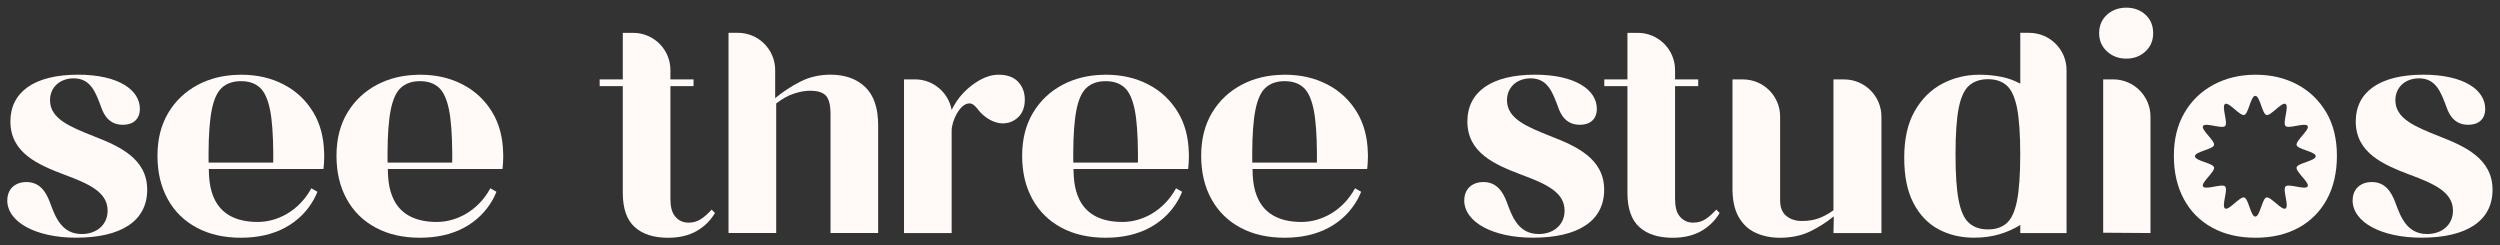 <svg viewBox="0 0 586.8 57.6" xmlns="http://www.w3.org/2000/svg" id="Final">
  <rect x="0" y="0" width="586.8" height="57.6" fill="#333333" stroke="none"/>
  <defs>
    <style>
      .cls-1 {
        fill: #fffaf7;
      }
    </style>
  </defs>
  <g id="Logomark">
    <g>
      <path d="M171,54.71V7.7h2.2c4.83,0,8.75,3.92,8.75,8.74v6.6c1.84-1.52,3.82-2.82,5.94-3.9,2.13-1.07,4.47-1.61,7.05-1.61,3.41,0,6.13.97,8.15,2.91,2.02,1.94,3.03,4.93,3.03,8.97v25.28h-11.18v-27.88c0-2.1-.35-3.54-1.06-4.33-.71-.79-1.96-1.18-3.74-1.18-1.16,0-2.42.22-3.78.67-1.37.45-2.76,1.22-4.17,2.32v30.4h-11.18Z" class="cls-1"></path>
      <path d="M167.04,49.19c-.84.94-1.68,1.69-2.52,2.24-.84.55-1.81.83-2.91.83-1.26,0-2.3-.47-3.11-1.42-.81-.94-1.14-2.33-1.14-4.17v-26.46h5.43v-1.57s-5.43,0-5.43,0v-2.19c0-4.83-3.92-8.74-8.75-8.74h-2.43v10.93h-5.43v1.57h5.43v25.05c0,3.67.93,6.35,2.79,8.03,1.86,1.68,4.47,2.52,7.83,2.52,2.62,0,4.85-.53,6.69-1.57,1.84-1.05,3.28-2.47,4.33-4.25l-.79-.79Z" class="cls-1"></path>
      <path d="M238.97,19.19c-1.05-1.1-2.57-1.65-4.57-1.65-1.42,0-2.85.39-4.29,1.18-1.44.79-2.75,1.8-3.94,3.03-1.18,1.23-2.06,2.58-2.8,4.05-.74-4.08-4.31-7.17-8.6-7.17h-2.58v36.07h11.18s0-23.23,0-24.07c0-2.13,1.88-6.36,4.17-6.36.61,0,1.25.4,1.97,1.38,1.29,1.74,3.62,3.31,5.83,3.31,1.42,0,2.64-.48,3.66-1.46,1.02-.97,1.54-2.35,1.54-4.13,0-1.68-.53-3.07-1.57-4.17Z" class="cls-1"></path>
      <path d="M276.04,44.19c-2.88,5.31-7.97,7.91-12.58,7.91-11.56,0-11.39-9.53-11.49-12.43h26.91c.05-.49.11-.99.13-1.5.02-.43.04-.84.05-1.27v-.34c0-.21,0-.4-.02-.61-.07-3.68-.92-6.89-2.54-9.58-1.72-2.84-4.03-5.03-6.98-6.55-2.93-1.52-6.24-2.28-9.96-2.28h-.03c-.23,0-.47,0-.7.02-3.44.08-6.56.85-9.34,2.3-2.96,1.55-5.3,3.75-7.01,6.59-1.71,2.84-2.56,6.22-2.56,10.11s.8,7.28,2.41,10.18c1.6,2.9,3.87,5.13,6.81,6.7,2.92,1.57,6.37,2.36,10.35,2.36h.03c3.99,0,7.43-.79,10.35-2.36,2.91-1.57,5.17-3.79,6.77-6.66.31-.57.58-1.16.83-1.76l-1.44-.83ZM251.92,38.17c0-.17-.01-.35,0-.52-.01-.55-.01-1.11-.01-1.69.02-4.33.27-7.7.74-10.1.5-2.55,1.31-4.32,2.44-5.31.98-.87,2.25-1.37,3.78-1.48.21-.01.44-.02.67-.02,1.84,0,3.3.5,4.41,1.5,1.1.99,1.9,2.77,2.41,5.31.47,2.4.71,5.77.74,10.1v.75c0,.5,0,.98-.01,1.46h-15.16Z" class="cls-1"></path>
      <path d="M318.06,44.19c-2.88,5.31-7.97,7.91-12.58,7.91-11.56,0-11.39-9.53-11.49-12.43h26.91c.05-.49.11-.99.13-1.5.02-.43.04-.84.05-1.27v-.34c0-.21,0-.4-.02-.61-.07-3.68-.92-6.89-2.54-9.58-1.72-2.84-4.03-5.03-6.98-6.55-2.93-1.52-6.24-2.28-9.96-2.28h-.03c-.23,0-.47,0-.7.02-3.44.08-6.56.85-9.34,2.3-2.96,1.55-5.3,3.75-7.01,6.59-1.71,2.84-2.56,6.22-2.56,10.11s.8,7.28,2.41,10.18c1.6,2.9,3.87,5.13,6.81,6.7,2.92,1.57,6.37,2.36,10.35,2.36h.03c3.99,0,7.43-.79,10.35-2.36,2.91-1.57,5.17-3.79,6.77-6.66.31-.57.58-1.16.83-1.76l-1.44-.83ZM293.93,38.17c0-.17-.01-.35,0-.52-.01-.55-.01-1.11-.01-1.69.02-4.33.27-7.7.74-10.1.5-2.55,1.31-4.32,2.44-5.31.98-.87,2.25-1.37,3.78-1.48.21-.01.44-.02.67-.02,1.84,0,3.3.5,4.41,1.5,1.1.99,1.9,2.77,2.41,5.31.47,2.4.71,5.77.74,10.1v.75c0,.5,0,.98-.01,1.46h-15.16Z" class="cls-1"></path>
    </g>
    <g>
      <path d="M73.08,44.19c-2.88,5.31-7.97,7.91-12.58,7.91-11.56,0-11.39-9.53-11.49-12.43h26.91c.05-.49.11-.99.13-1.5.02-.43.04-.84.05-1.27v-.34c0-.21,0-.4-.02-.61-.07-3.68-.92-6.89-2.54-9.58-1.72-2.84-4.03-5.03-6.98-6.55-2.93-1.52-6.24-2.28-9.96-2.28h-.03c-.23,0-.47,0-.7.02-3.44.08-6.56.85-9.34,2.3-2.96,1.55-5.3,3.75-7.01,6.59-1.71,2.84-2.56,6.22-2.56,10.11s.8,7.28,2.41,10.18c1.6,2.9,3.87,5.13,6.81,6.7,2.92,1.57,6.37,2.36,10.35,2.36h.03c3.99,0,7.43-.79,10.35-2.36,2.91-1.57,5.17-3.79,6.77-6.66.31-.57.58-1.16.83-1.76l-1.44-.83ZM48.96,38.17c0-.17-.01-.35,0-.52-.01-.55-.01-1.11-.01-1.69.02-4.33.27-7.7.74-10.1.5-2.55,1.31-4.32,2.44-5.31.98-.87,2.25-1.37,3.78-1.48.21-.01.44-.02.67-.02,1.84,0,3.3.5,4.41,1.5,1.1.99,1.9,2.77,2.41,5.31.47,2.4.71,5.77.74,10.1v.75c0,.5,0,.98-.01,1.46h-15.16Z" class="cls-1"></path>
      <path d="M115.1,44.19c-2.88,5.31-7.97,7.91-12.58,7.91-11.56,0-11.39-9.53-11.49-12.43h26.91c.05-.49.11-.99.13-1.5.02-.43.04-.84.05-1.27v-.34c0-.21,0-.4-.02-.61-.07-3.68-.92-6.89-2.54-9.58-1.72-2.84-4.03-5.03-6.98-6.55-2.93-1.52-6.24-2.28-9.96-2.28h-.03c-.23,0-.47,0-.7.02-3.44.08-6.56.85-9.34,2.3-2.96,1.55-5.3,3.75-7.01,6.59-1.71,2.84-2.56,6.22-2.56,10.11s.8,7.28,2.41,10.18c1.6,2.9,3.87,5.13,6.81,6.7,2.92,1.57,6.37,2.36,10.35,2.36h.03c3.99,0,7.43-.79,10.35-2.36,2.91-1.57,5.17-3.79,6.77-6.66.31-.57.58-1.16.83-1.76l-1.44-.83ZM90.97,38.17c0-.17-.01-.35,0-.52-.01-.55-.01-1.11-.01-1.69.02-4.33.27-7.7.74-10.1.5-2.55,1.31-4.32,2.44-5.31.98-.87,2.25-1.37,3.78-1.48.21-.01.44-.02.67-.02,1.84,0,3.3.5,4.41,1.5,1.1.99,1.9,2.77,2.41,5.31.47,2.4.71,5.77.74,10.1v.75c0,.5,0,.98-.01,1.46h-15.16Z" class="cls-1"></path>
      <path d="M1.72,46.99c0-2.6,1.81-4.26,4.48-4.26,3.11,0,4.55,2.24,5.49,4.69,1.3,3.61,2.82,7.51,7.51,7.51,3.39,0,6.06-2.09,6.06-5.49,0-4.33-4.33-6.28-10.18-8.45-6.06-2.31-12.64-5.05-12.64-12.49,0-6.86,5.56-10.97,15.88-10.97,9.53,0,14.51,3.61,14.51,8.01,0,2.45-1.59,3.75-3.97,3.75-3.03,0-4.4-2.02-5.13-4.19-1.3-3.46-2.45-6.71-6.43-6.71-3.32,0-5.56,2.17-5.56,5.13,0,4.33,4.62,6.21,10.25,8.45,5.92,2.31,12.56,5.2,12.56,12.56s-6.14,11.26-16.68,11.26c-9.39,0-16.17-3.61-16.17-8.81Z" class="cls-1"></path>
    </g>
    <g>
      <path d="M417.67,55.8c-2.05,0-3.92-.39-5.63-1.18-1.71-.79-3.04-2.06-4.01-3.82-.97-1.76-1.43-4.08-1.38-6.96v-25.2h2.46c4.81,0,8.72,3.9,8.72,8.71v19.64c0,1.68.48,2.91,1.46,3.7.97.79,2.19,1.18,3.66,1.18s2.78-.21,3.94-.63c1.15-.42,2.31-1.05,3.46-1.89v-30.71s2.51,0,2.51,0c4.83,0,8.75,3.92,8.75,8.74v27.33h-11.26l.08-3.94c-1.73,1.42-3.61,2.61-5.63,3.58-2.02.97-4.4,1.46-7.13,1.46Z" class="cls-1"></path>
      <path d="M493.66,54.63V18.63h2.35c4.83,0,8.75,3.92,8.75,8.74v27.33l-11.1-.08ZM499.09,13.76c-1.79,0-3.29-.56-4.53-1.69-1.23-1.13-1.85-2.56-1.85-4.29s.62-3.23,1.85-4.33c1.23-1.1,2.74-1.65,4.53-1.65s3.28.55,4.49,1.65c1.21,1.1,1.81,2.55,1.81,4.33s-.6,3.16-1.81,4.29c-1.21,1.13-2.7,1.69-4.49,1.69Z" class="cls-1"></path>
      <path d="M402.85,49.19c-.84.94-1.68,1.69-2.52,2.24-.84.55-1.81.83-2.91.83-1.26,0-2.3-.47-3.11-1.42-.81-.94-1.14-2.33-1.14-4.17v-26.46h5.43v-1.57s-5.43,0-5.43,0v-2.19c0-4.83-3.92-8.74-8.75-8.74h-2.43v10.93h-5.43v1.57h5.43v25.05c0,3.67.93,6.35,2.79,8.03,1.86,1.68,4.47,2.52,7.83,2.52,2.62,0,4.85-.53,6.69-1.57,1.84-1.05,3.28-2.47,4.33-4.25l-.79-.79Z" class="cls-1"></path>
      <path d="M476.32,7.7h-2.12v11.93c-1.31-.7-2.65-1.22-4.33-1.57-1.68-.35-3.44-.52-5.27-.52-3.15,0-6.06.71-8.74,2.13-2.68,1.42-4.83,3.57-6.46,6.44-1.63,2.87-2.44,6.5-2.44,10.89s.72,7.9,2.17,10.67c1.44,2.77,3.4,4.82,5.87,6.14,2.47,1.32,5.25,1.98,8.34,1.98,2.2,0,4.21-.28,6.02-.82,1.81-.55,3.42-1.27,4.84-2.17v1.9h10.86V16.45c0-4.83-3.92-8.74-8.75-8.74ZM473.45,47.04c-.5,2.55-1.3,4.32-2.41,5.31-1.1.99-2.57,1.5-4.41,1.5s-3.32-.5-4.45-1.5c-1.13-.99-1.94-2.77-2.44-5.31-.5-2.55-.74-6.14-.74-10.79s.24-8.31.74-10.85c.5-2.55,1.31-4.32,2.44-5.31,1.13-.99,2.61-1.5,4.45-1.5s3.3.5,4.41,1.5,1.9,2.77,2.41,5.31c.49,2.55.74,6.17.74,10.85s-.25,8.24-.74,10.79Z" class="cls-1"></path>
      <path d="M552.22,46.99c0-2.6,1.81-4.26,4.48-4.26,3.11,0,4.55,2.24,5.49,4.69,1.3,3.61,2.82,7.51,7.51,7.51,3.39,0,6.06-2.09,6.06-5.49,0-4.33-4.33-6.28-10.18-8.45-6.06-2.31-12.64-5.05-12.64-12.49,0-6.86,5.56-10.97,15.88-10.97,9.53,0,14.51,3.61,14.51,8.01,0,2.45-1.59,3.75-3.97,3.75-3.03,0-4.4-2.02-5.13-4.19-1.3-3.46-2.45-6.71-6.43-6.71-3.32,0-5.56,2.17-5.56,5.13,0,4.33,4.62,6.21,10.25,8.45,5.92,2.31,12.56,5.2,12.56,12.56s-6.14,11.26-16.68,11.26c-9.39,0-16.17-3.61-16.17-8.81Z" class="cls-1"></path>
      <path d="M343.7,46.99c0-2.6,1.81-4.26,4.48-4.26,3.11,0,4.55,2.24,5.49,4.69,1.3,3.61,2.82,7.51,7.51,7.51,3.39,0,6.06-2.09,6.06-5.49,0-4.33-4.33-6.28-10.18-8.45-6.06-2.31-12.64-5.05-12.64-12.49,0-6.86,5.56-10.97,15.88-10.97,9.53,0,14.51,3.61,14.51,8.01,0,2.45-1.59,3.75-3.97,3.75-3.03,0-4.4-2.02-5.13-4.19-1.3-3.46-2.45-6.71-6.43-6.71-3.32,0-5.56,2.17-5.56,5.13,0,4.33,4.62,6.21,10.25,8.45,5.92,2.31,12.56,5.2,12.56,12.56s-6.14,11.26-16.68,11.26c-9.39,0-16.17-3.61-16.17-8.81Z" class="cls-1"></path>
      <path d="M546.01,26.37c-1.68-2.84-3.95-5.03-6.82-6.55-2.87-1.52-6.11-2.28-9.74-2.28h-.03c-3.65,0-6.92.78-9.82,2.32-2.9,1.55-5.19,3.75-6.85,6.59-1.67,2.84-2.5,6.22-2.5,10.11s.78,7.28,2.35,10.18c1.56,2.9,3.79,5.13,6.66,6.7,2.85,1.57,6.23,2.36,10.13,2.36h.03c3.9,0,7.27-.79,10.13-2.36,2.84-1.57,5.06-3.79,6.62-6.66,1.56-2.87,2.35-6.29,2.35-10.22s-.83-7.35-2.5-10.19ZM539.06,39.27c-.28,1.03,3.11,3.59,2.59,4.49-.53.92-4.44-.75-5.19,0s.92,4.65,0,5.18c-.9.52-3.46-2.86-4.49-2.59-1,.27-1.51,4.49-2.6,4.49s-1.6-4.22-2.6-4.49c-1.03-.28-3.59,3.11-4.49,2.59-.92-.53.75-4.44,0-5.18-.74-.74-4.65.92-5.19,0-.52-.9,2.87-3.46,2.59-4.49-.27-1-4.49-1.51-4.49-2.6s4.22-1.6,4.49-2.6c.28-1.03-3.11-3.59-2.59-4.49.53-.92,4.44.75,5.19,0,.74-.74-.92-4.65,0-5.18.9-.52,3.46,2.86,4.49,2.59,1-.27,1.51-4.49,2.6-4.49s1.6,4.22,2.6,4.49c1.03.28,3.59-3.11,4.49-2.59.92.53-.75,4.44,0,5.18.74.74,4.65-.92,5.19,0,.52.9-2.87,3.46-2.59,4.49.27,1,4.49,1.51,4.49,2.6s-4.22,1.6-4.49,2.6Z" class="cls-1"></path>
    </g>
  </g>
</svg>